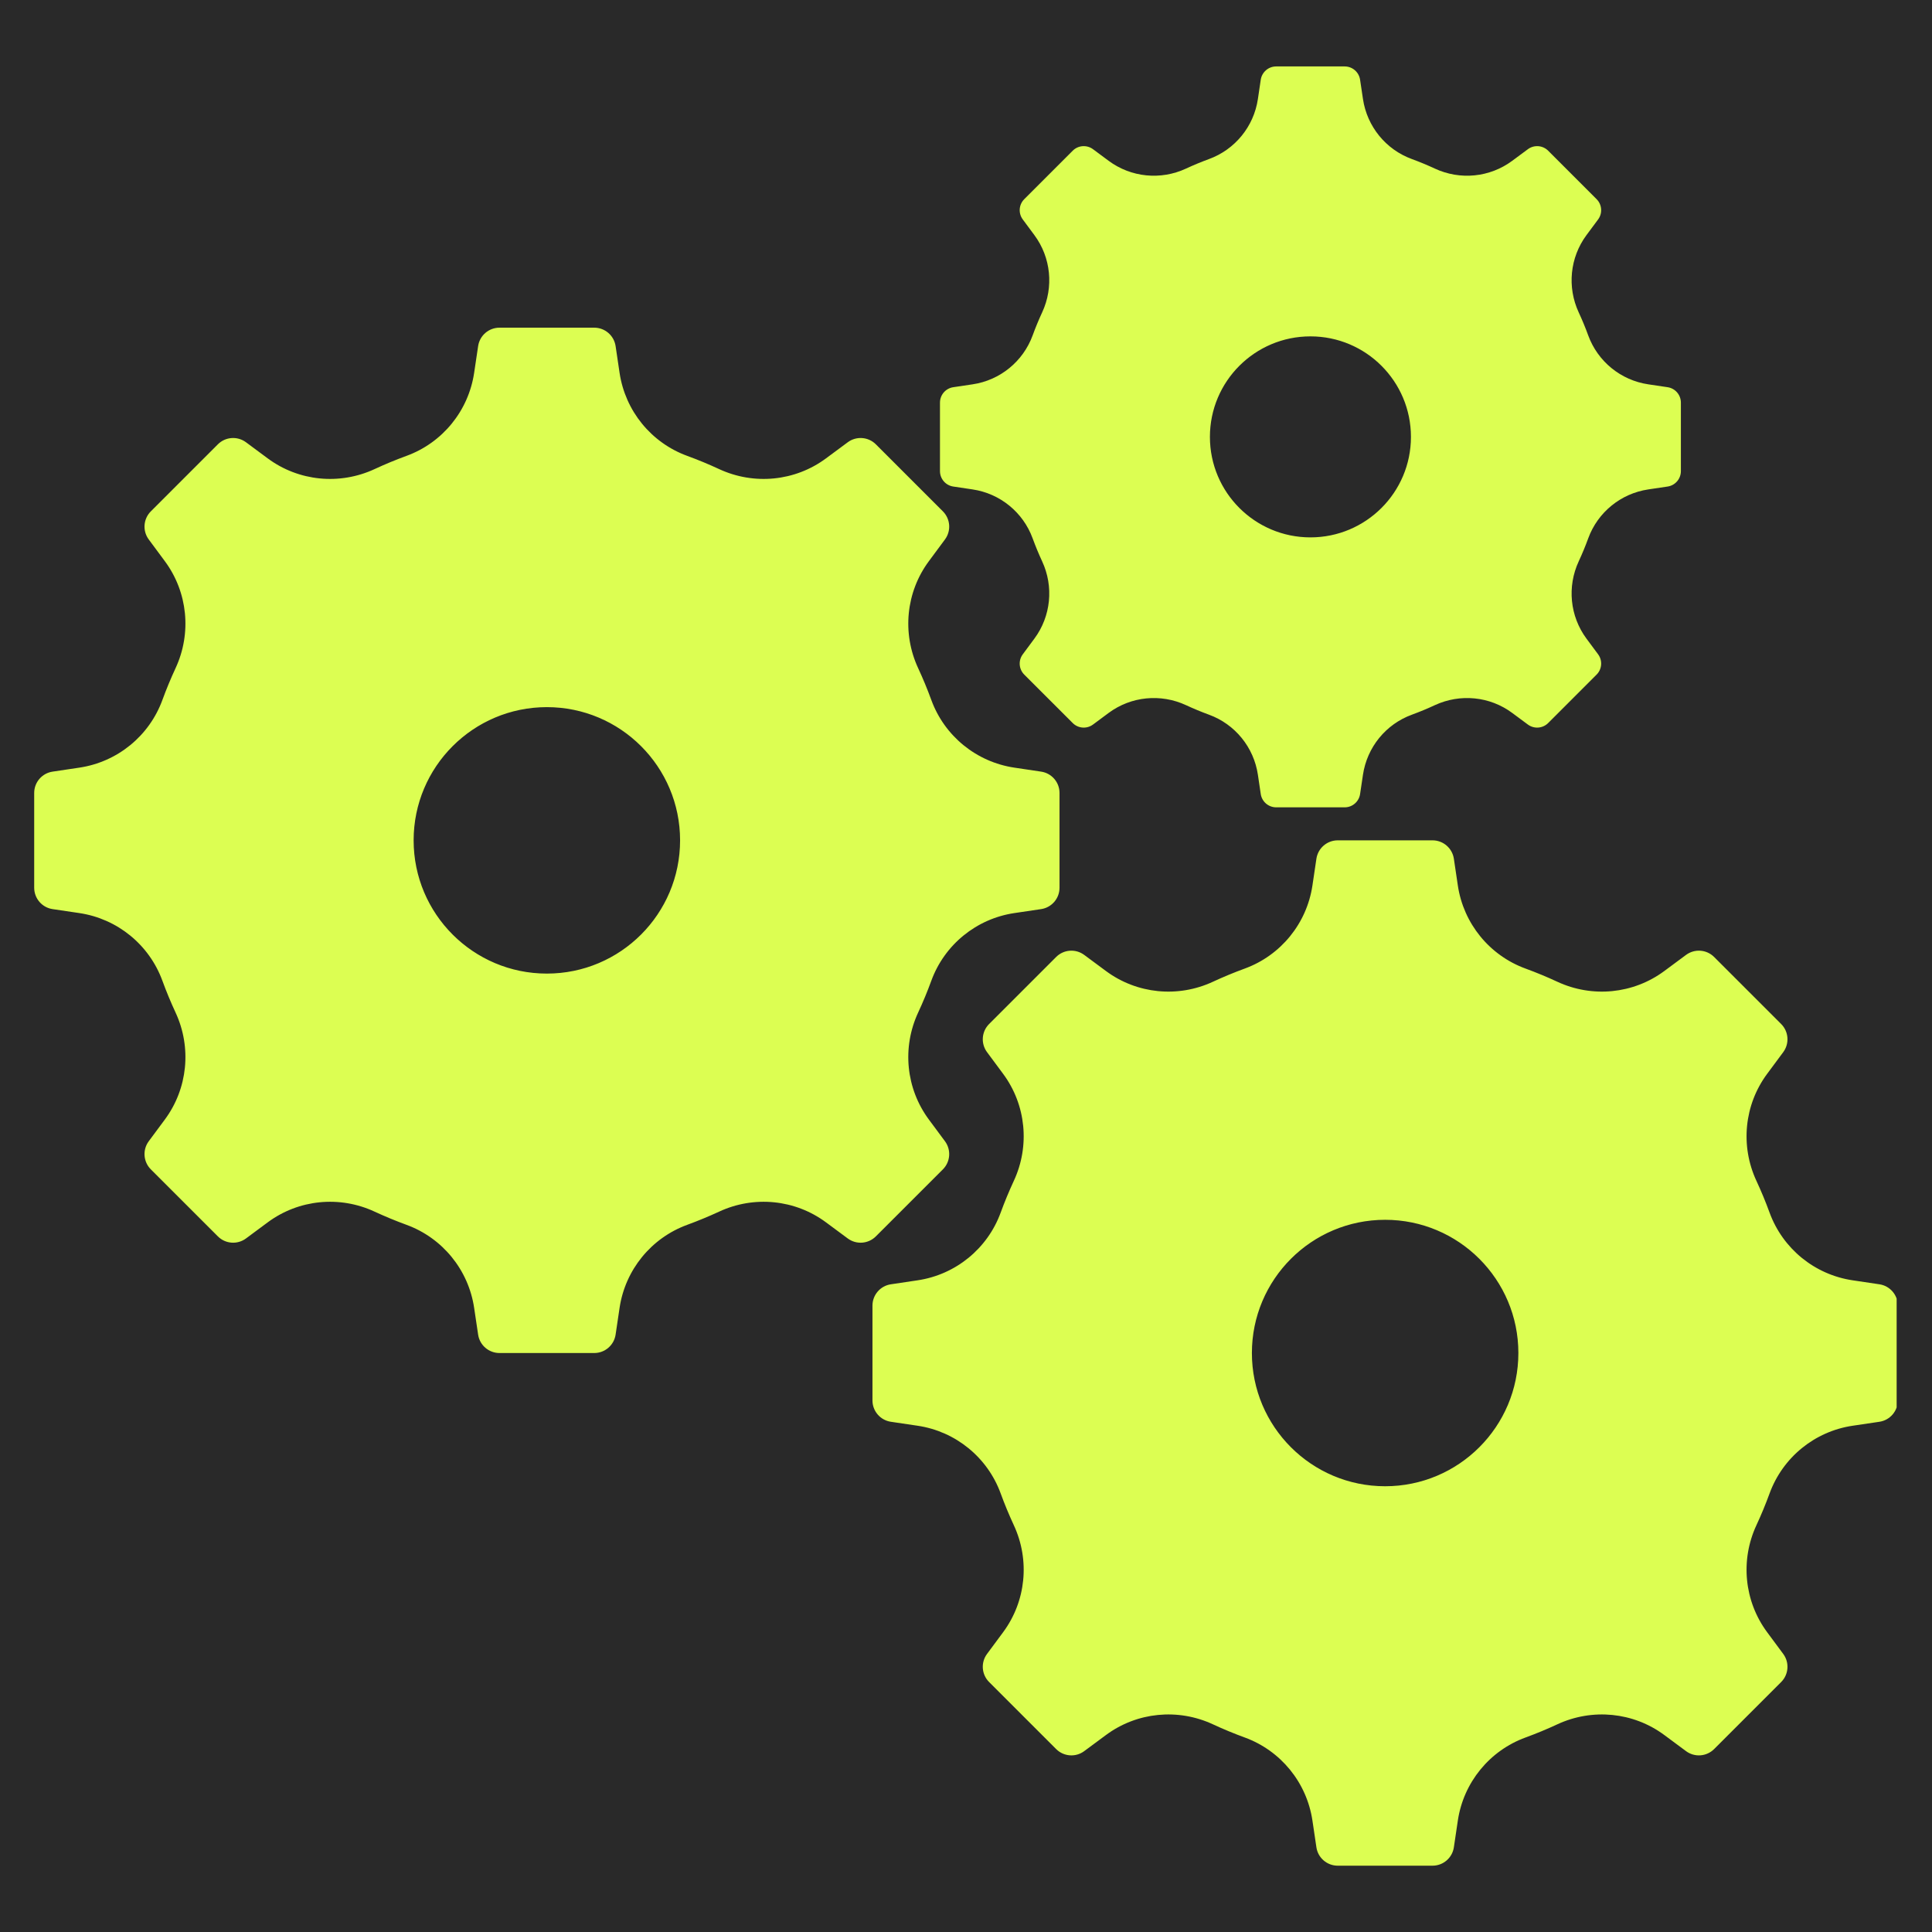 <svg xmlns="http://www.w3.org/2000/svg" xmlns:xlink="http://www.w3.org/1999/xlink" width="500" zoomAndPan="magnify" viewBox="0 0 375 375" height="500" preserveAspectRatio="xMidYMid meet" version="1.0"><defs><clipPath id="879caf584d"><path d="M 6.637 12.805 L 368.137 12.805 L 368.137 362.305 L 6.637 362.305 Z M 6.637 12.805 " clip-rule="nonzero"/></clipPath></defs><rect x="-37.5" width="450" fill="#ffffff" y="-37.5" height="450" fill-opacity="1"/><rect x="-37.5" width="450" fill="#292929" y="-37.5" height="450" fill-opacity="1"/><g clip-path="url(#879caf584d)"><path fill="#dcfe52" d="M 106.145 188.973 C 91.863 188.973 80.285 177.395 80.285 163.109 C 80.285 148.832 91.863 137.254 106.145 137.254 C 120.426 137.254 132.004 148.832 132.004 163.109 C 132.004 177.395 120.426 188.973 106.145 188.973 Z M 202.082 149.773 L 196.895 149 C 189.516 147.902 183.324 142.863 180.766 135.859 C 180 133.762 179.148 131.703 178.211 129.688 C 175.059 122.902 175.836 114.938 180.293 108.926 L 183.418 104.707 C 184.652 103.043 184.48 100.723 183.016 99.254 L 170.004 86.242 C 168.535 84.777 166.215 84.605 164.551 85.84 L 160.332 88.965 C 154.32 93.426 146.355 94.199 139.566 91.043 C 137.555 90.109 135.496 89.258 133.398 88.488 C 126.395 85.934 121.355 79.742 120.258 72.363 L 119.488 67.176 C 119.18 65.125 117.418 63.602 115.344 63.602 L 96.945 63.602 C 94.871 63.602 93.109 65.125 92.805 67.176 L 92.031 72.363 C 90.934 79.742 85.895 85.934 78.891 88.488 C 76.789 89.258 74.734 90.109 72.723 91.043 C 65.934 94.199 57.969 93.426 51.957 88.965 L 47.742 85.84 C 46.074 84.605 43.754 84.777 42.289 86.242 L 29.277 99.254 C 27.809 100.723 27.637 103.043 28.871 104.707 L 31.996 108.926 C 36.453 114.938 37.23 122.902 34.078 129.688 C 33.145 131.703 32.289 133.762 31.523 135.859 C 28.965 142.863 22.773 147.902 15.395 149 L 10.207 149.773 C 8.156 150.078 6.637 151.836 6.637 153.91 L 6.637 172.312 C 6.637 174.387 8.156 176.152 10.207 176.457 L 15.395 177.227 C 22.773 178.32 28.965 183.363 31.523 190.367 C 32.289 192.465 33.145 194.523 34.078 196.535 C 37.23 203.324 36.453 211.289 31.996 217.301 L 28.871 221.516 C 27.637 223.184 27.809 225.504 29.277 226.973 L 42.289 239.98 C 43.754 241.449 46.074 241.621 47.742 240.387 L 51.957 237.262 C 57.969 232.801 65.934 232.023 72.723 235.184 C 74.734 236.113 76.789 236.965 78.891 237.734 C 85.895 240.293 90.934 246.484 92.031 253.863 L 92.805 259.051 C 93.109 261.102 94.871 262.621 96.945 262.621 L 115.344 262.621 C 117.418 262.621 119.18 261.102 119.488 259.051 L 120.258 253.863 C 121.355 246.484 126.395 240.293 133.398 237.734 C 135.496 236.965 137.555 236.113 139.566 235.184 C 146.355 232.023 154.32 232.801 160.332 237.262 L 164.551 240.387 C 166.215 241.621 168.535 241.449 170.004 239.98 L 183.016 226.973 C 184.48 225.504 184.652 223.184 183.418 221.516 L 180.293 217.301 C 175.836 211.289 175.059 203.324 178.211 196.535 C 179.148 194.523 180 192.465 180.766 190.367 C 183.324 183.363 189.516 178.32 196.895 177.227 L 202.082 176.457 C 204.133 176.152 205.652 174.387 205.652 172.312 L 205.652 153.91 C 205.652 151.836 204.133 150.078 202.082 149.773 Z M 268.852 288.48 C 254.57 288.48 242.992 276.906 242.992 262.621 C 242.992 248.34 254.57 236.762 268.852 236.762 C 283.133 236.762 294.715 248.34 294.715 262.621 C 294.715 276.906 283.133 288.48 268.852 288.48 Z M 364.793 249.281 L 359.605 248.508 C 352.227 247.414 346.035 242.371 343.473 235.367 C 342.707 233.27 341.855 231.211 340.918 229.199 C 337.766 222.41 338.543 214.445 343 208.434 L 346.125 204.219 C 347.359 202.551 347.188 200.23 345.723 198.762 L 332.711 185.75 C 331.242 184.285 328.926 184.113 327.258 185.348 L 323.043 188.473 C 317.027 192.934 309.066 193.711 302.273 190.555 C 300.266 189.621 298.207 188.77 296.109 188 C 289.102 185.441 284.062 179.25 282.965 171.871 L 282.195 166.684 C 281.891 164.633 280.129 163.109 278.055 163.109 L 259.652 163.109 C 257.578 163.109 255.816 164.633 255.512 166.684 L 254.742 171.871 C 253.645 179.25 248.602 185.441 241.602 188 C 239.5 188.77 237.441 189.621 235.43 190.555 C 228.645 193.711 220.68 192.934 214.664 188.473 L 210.445 185.348 C 208.785 184.113 206.461 184.285 204.996 185.75 L 191.984 198.762 C 190.516 200.23 190.344 202.551 191.582 204.219 L 194.707 208.434 C 199.16 214.445 199.938 222.41 196.785 229.199 C 195.852 231.211 194.996 233.27 194.23 235.367 C 191.672 242.371 185.48 247.414 178.105 248.508 L 172.914 249.281 C 170.863 249.586 169.344 251.348 169.344 253.422 L 169.344 271.824 C 169.344 273.895 170.863 275.66 172.914 275.965 L 178.105 276.734 C 185.48 277.828 191.672 282.871 194.23 289.875 C 194.996 291.973 195.852 294.031 196.785 296.047 C 199.938 302.832 199.16 310.797 194.707 316.809 L 191.582 321.027 C 190.344 322.691 190.516 325.016 191.984 326.48 L 204.996 339.492 C 206.461 340.957 208.785 341.133 210.445 339.895 L 214.664 336.77 C 220.68 332.309 228.645 331.535 235.43 334.691 C 237.441 335.625 239.5 336.477 241.602 337.246 C 248.605 339.805 253.645 345.992 254.742 353.371 L 255.512 358.559 C 255.816 360.609 257.578 362.129 259.652 362.129 L 278.055 362.129 C 280.129 362.129 281.891 360.609 282.195 358.559 L 282.965 353.371 C 284.062 345.992 289.102 339.805 296.109 337.246 C 298.207 336.477 300.266 335.625 302.273 334.691 C 309.066 331.535 317.027 332.309 323.043 336.77 L 327.258 339.895 C 328.926 341.133 331.242 340.957 332.711 339.492 L 345.723 326.48 C 347.188 325.016 347.359 322.691 346.125 321.027 L 343 316.809 C 338.543 310.797 337.766 302.832 340.918 296.047 C 341.855 294.031 342.707 291.973 343.473 289.875 C 346.035 282.871 352.227 277.828 359.605 276.734 L 364.793 275.965 C 366.844 275.66 368.363 273.895 368.363 271.824 L 368.363 253.422 C 368.363 251.348 366.844 249.586 364.793 249.281 Z M 254.355 104.305 C 243.578 104.305 234.844 95.57 234.844 84.801 C 234.844 74.023 243.578 65.289 254.355 65.289 C 265.129 65.289 273.863 74.023 273.863 84.801 C 273.863 95.57 265.129 104.305 254.355 104.305 Z M 323.68 75.156 L 319.93 74.598 C 314.598 73.809 310.125 70.164 308.273 65.105 C 307.723 63.586 307.105 62.102 306.43 60.645 C 304.152 55.742 304.715 49.984 307.93 45.641 L 310.191 42.594 C 311.082 41.391 310.957 39.715 309.898 38.656 L 300.5 29.254 C 299.438 28.191 297.762 28.07 296.559 28.961 L 293.512 31.219 C 289.164 34.441 283.41 35.004 278.504 32.723 C 277.055 32.047 275.562 31.43 274.051 30.875 C 268.984 29.027 265.348 24.551 264.551 19.223 L 263.992 15.477 C 263.773 13.992 262.5 12.895 261.004 12.895 L 247.703 12.895 C 246.211 12.895 244.934 13.992 244.711 15.477 L 244.156 19.223 C 243.363 24.551 239.723 29.027 234.66 30.875 C 233.145 31.43 231.656 32.047 230.203 32.723 C 225.297 35.004 219.543 34.441 215.195 31.219 L 212.152 28.961 C 210.949 28.07 209.27 28.191 208.211 29.254 L 198.809 38.656 C 197.75 39.715 197.625 41.391 198.52 42.594 L 200.777 45.641 C 203.996 49.984 204.559 55.742 202.277 60.645 C 201.602 62.102 200.988 63.586 200.434 65.105 C 198.582 70.164 194.109 73.809 188.777 74.598 L 185.031 75.156 C 183.547 75.375 182.449 76.648 182.449 78.148 L 182.449 91.445 C 182.449 92.945 183.547 94.219 185.031 94.438 L 188.777 94.996 C 194.109 95.789 198.582 99.43 200.434 104.492 C 200.988 106.008 201.602 107.492 202.277 108.949 C 204.559 113.852 203.996 119.609 200.777 123.953 L 198.52 127 C 197.625 128.207 197.75 129.883 198.809 130.941 L 208.211 140.34 C 209.27 141.402 210.949 141.527 212.152 140.633 L 215.195 138.375 C 219.543 135.152 225.297 134.598 230.203 136.871 C 231.656 137.547 233.145 138.164 234.66 138.719 C 239.723 140.566 243.363 145.043 244.156 150.375 L 244.711 154.121 C 244.934 155.605 246.211 156.703 247.703 156.703 L 261.004 156.703 C 262.5 156.703 263.773 155.605 263.992 154.121 L 264.551 150.375 C 265.348 145.043 268.984 140.566 274.051 138.719 C 275.562 138.164 277.055 137.547 278.504 136.871 C 283.41 134.598 289.164 135.152 293.512 138.375 L 296.559 140.633 C 297.762 141.527 299.438 141.402 300.5 140.34 L 309.898 130.941 C 310.957 129.883 311.082 128.207 310.191 127 L 307.93 123.953 C 304.715 119.609 304.152 113.852 306.43 108.949 C 307.105 107.492 307.723 106.008 308.273 104.492 C 310.125 99.43 314.598 95.789 319.93 94.996 L 323.68 94.438 C 325.16 94.219 326.258 92.945 326.258 91.445 L 326.258 78.148 C 326.258 76.648 325.16 75.375 323.68 75.156 " fill-opacity="1" fill-rule="nonzero"/></g></svg>